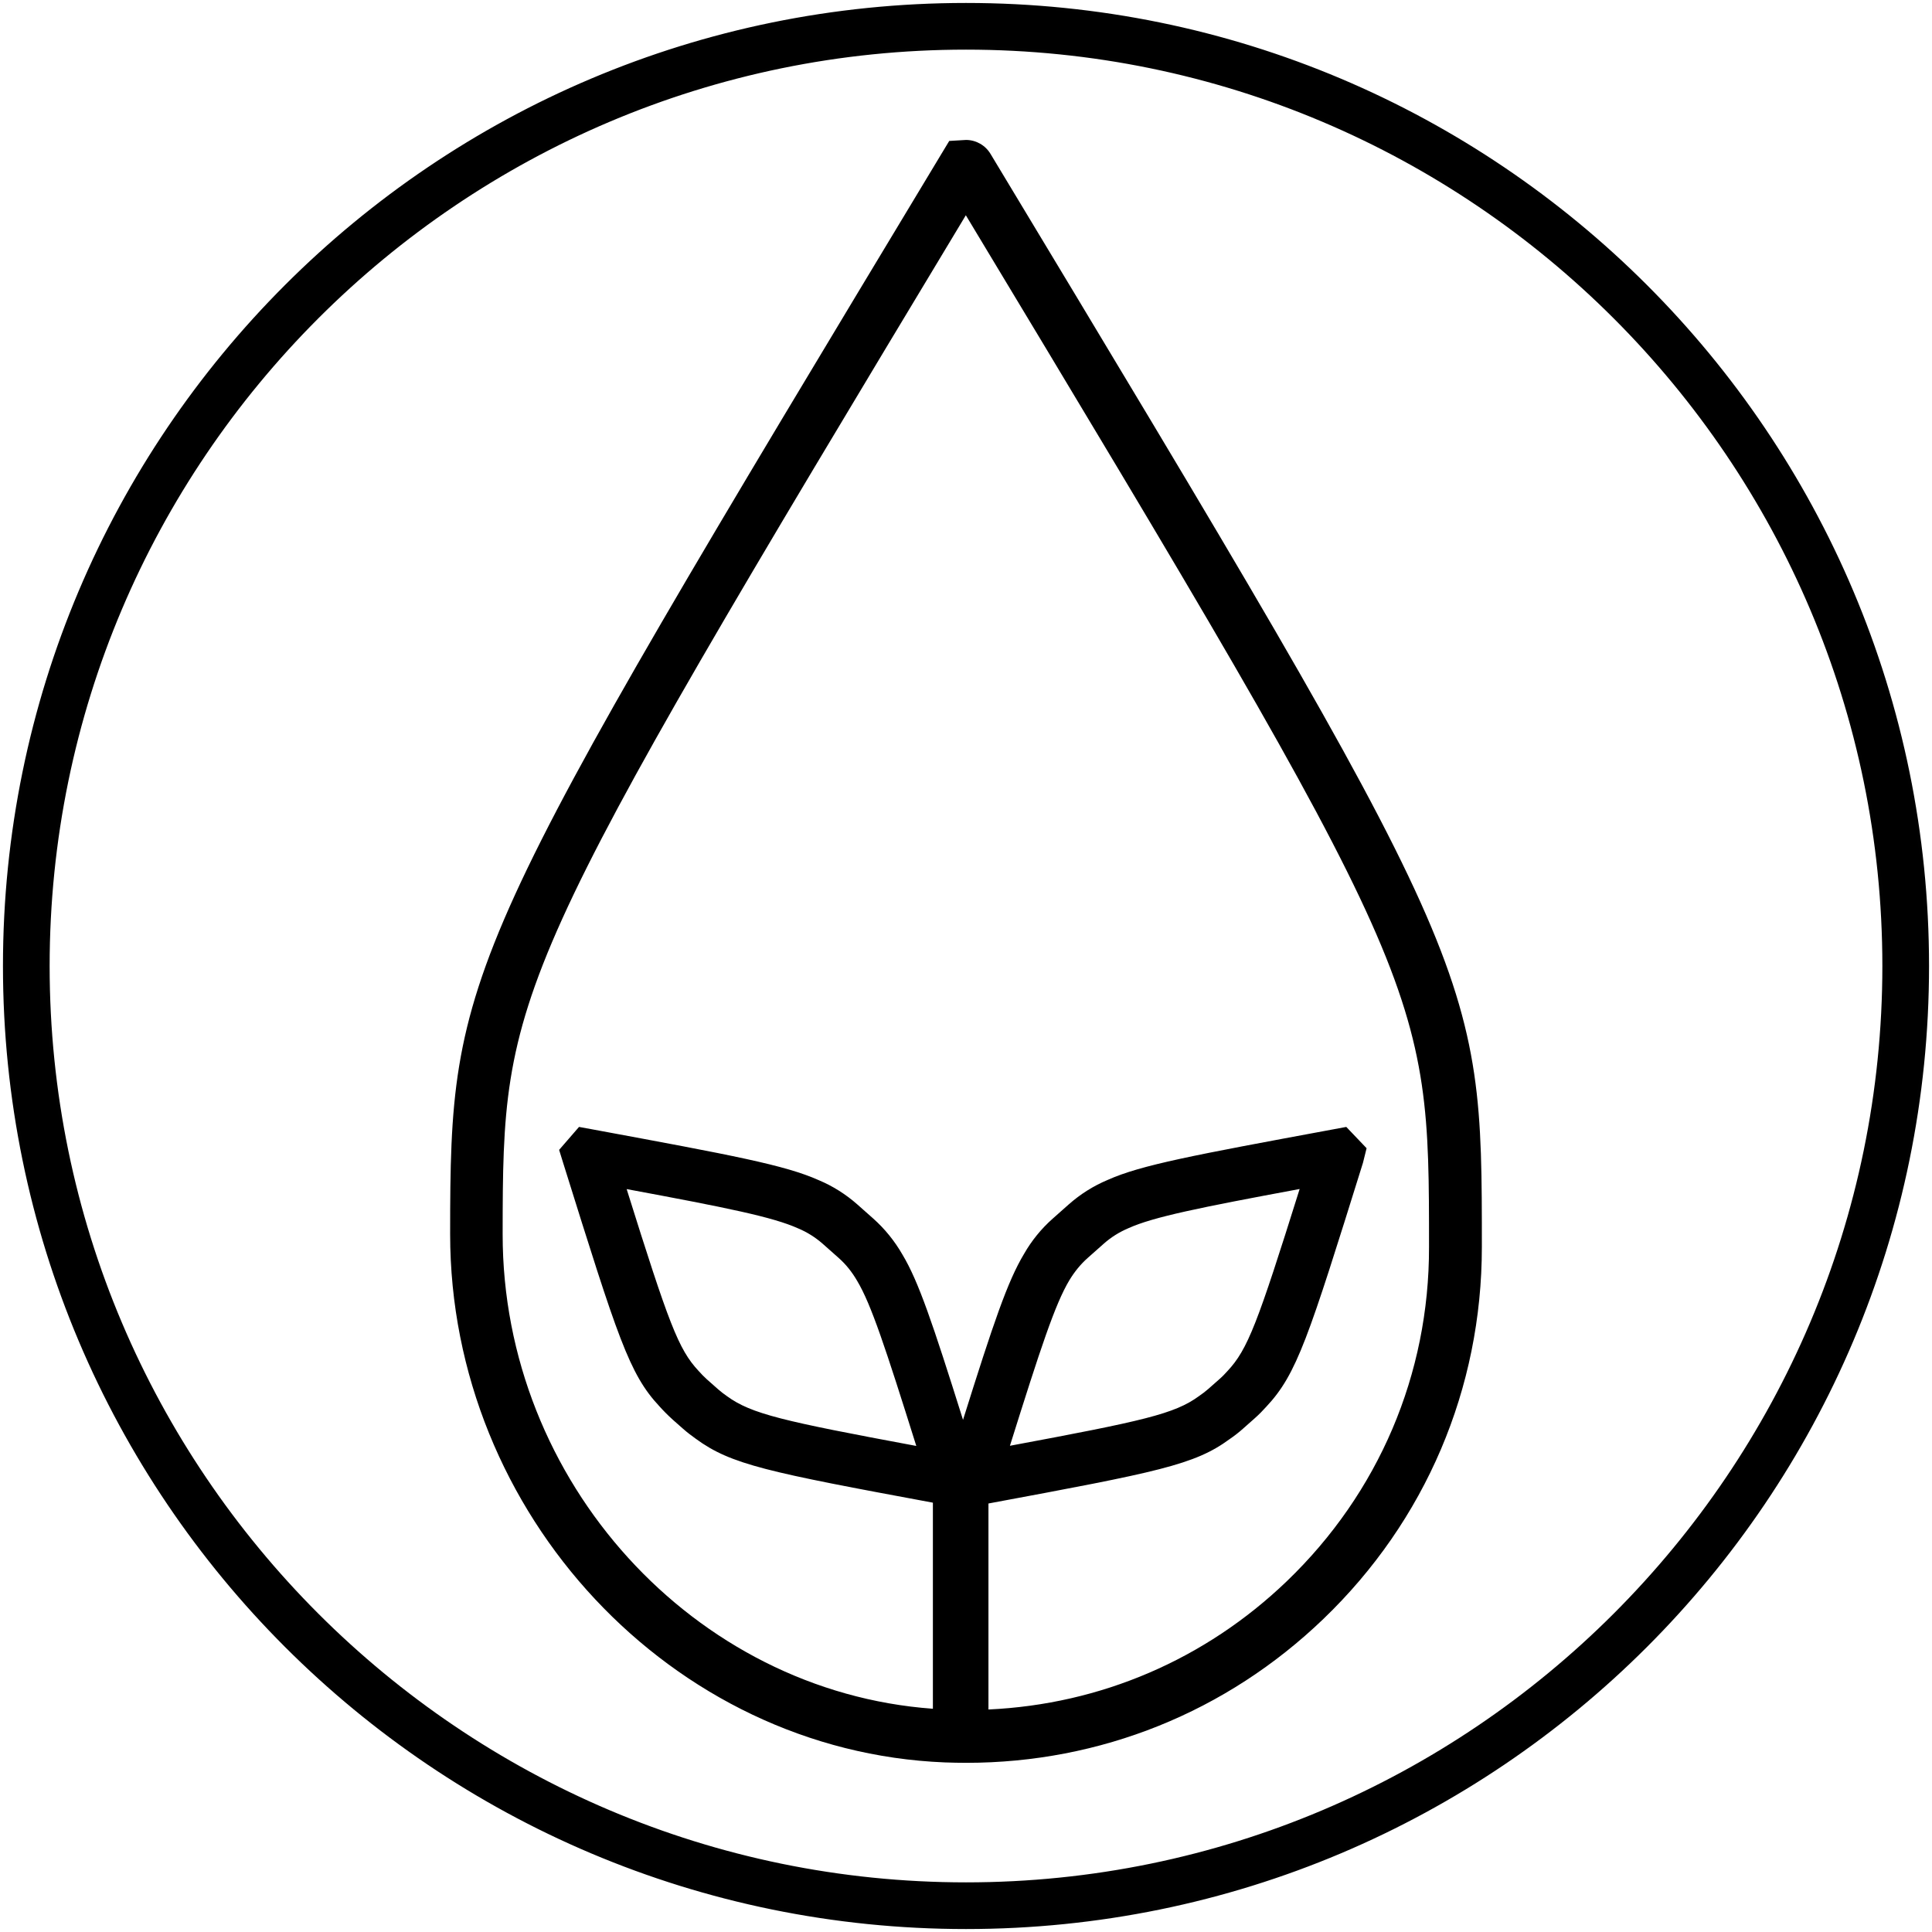 <svg xml:space="preserve" overflow="visible" viewBox="0 0 234 234" y="0px" x="0px" xmlns:xlink="http://www.w3.org/1999/xlink" xmlns="http://www.w3.org/2000/svg" id="Layer_1" data-sanitized-baseprofile="tiny" version="1.2">
<g>
	<path d="M117,5.81c61.31,0,111.19,49.88,111.19,111.19
		S178.31,228.19,117,228.19S5.81,178.31,5.81,117S55.69,5.81,117,5.81 M117,0.56C52.69,0.56,0.56,52.69,0.56,117
		S52.69,233.44,117,233.44S233.44,181.31,233.44,117S181.31,0.56,117,0.56L117,0.56z" stroke-miterlimit="10" stroke-width="0.404" stroke="#010101"></path>
	<path d="M110.98,175.13c-16.15-3.01-19.96-3.86-22.96-6.05c-0.36-0.25-0.71-0.52-1.04-0.81l-1.39-1.23
		c-0.33-0.3-0.64-0.62-0.99-1.01c-2.43-2.6-3.6-5.74-8.7-22.01c12.21,2.27,17.7,3.38,20.77,4.76c1.1,0.46,2.09,1.09,2.97,1.86
		l1.94,1.72c0.87,0.77,1.61,1.69,2.24,2.78C105.51,157.96,107.25,163.25,110.98,175.13 M131.74,152.36l1.95-1.73
		c0.87-0.77,1.86-1.4,3.02-1.89c3.01-1.35,8.49-2.46,20.7-4.73c-5.1,16.26-6.27,19.42-8.76,22.07c-0.29,0.33-0.6,0.65-1.06,1.05
		l-1.27,1.12c-0.33,0.29-0.68,0.55-1.11,0.85c-2.94,2.15-6.73,3-22.89,6.01c3.72-11.85,5.47-17.17,7.2-20.05
		C130.13,154.05,130.87,153.13,131.74,152.36 M155.87,191.5c-9.9,9.51-22.59,14.93-36.15,15.55V182.1
		c20.51-3.81,24.97-4.68,29.2-7.79c0.57-0.39,1.13-0.82,1.64-1.28l1.4-1.24c0.52-0.46,1.01-0.96,1.41-1.41
		c3.73-3.98,5.1-8.37,11.71-29.54l0.44-1.77l-2.46-2.58l-1.72,0.32c-16.84,3.12-23.14,4.29-27.18,6.1
		c-1.74,0.73-3.32,1.73-4.71,2.96l-1.95,1.73c-1.39,1.23-2.57,2.69-3.47,4.27c-2,3.32-3.7,8.35-7.39,20.1
		c-3.7-11.77-5.39-16.78-7.35-20.04c-0.94-1.63-2.12-3.09-3.51-4.33l-1.94-1.72c-1.39-1.23-2.98-2.23-4.65-2.93
		c-4.1-1.84-10.4-3.01-27.2-6.12l-1.86-0.34l-2.41,2.78l0.53,1.71c6.58,21.04,7.95,25.43,11.62,29.35c0.46,0.51,0.94,1.01,1.66,1.66
		l1.19,1.05c0.53,0.47,1.08,0.88,1.57,1.23c4.28,3.13,8.7,4.02,28.7,7.73v24.96c-28.89-2.09-52.13-27.47-52.11-57.48
		c0.02-29.58,0.55-31.17,56.1-123.41c56.1,93.12,56.1,93.58,56.1,124.98C173.11,166.45,166.98,180.82,155.87,191.5 M119.97,18.64
		c-0.62-1.04-1.75-1.69-2.97-1.69l-2.03,0.12l-0.93,1.54c-58.39,96.92-59.51,98.77-59.52,130.84
		c-0.01,33.96,26.86,62.68,59.91,64.01c0.87,0.03,1.73,0.05,2.6,0.05c16.23,0,31.5-6.13,43.25-17.42
		c12.38-11.89,19.2-27.9,19.2-45.06C179.48,117.41,179.48,117.41,119.97,18.64"></path>
</g>
</svg>
